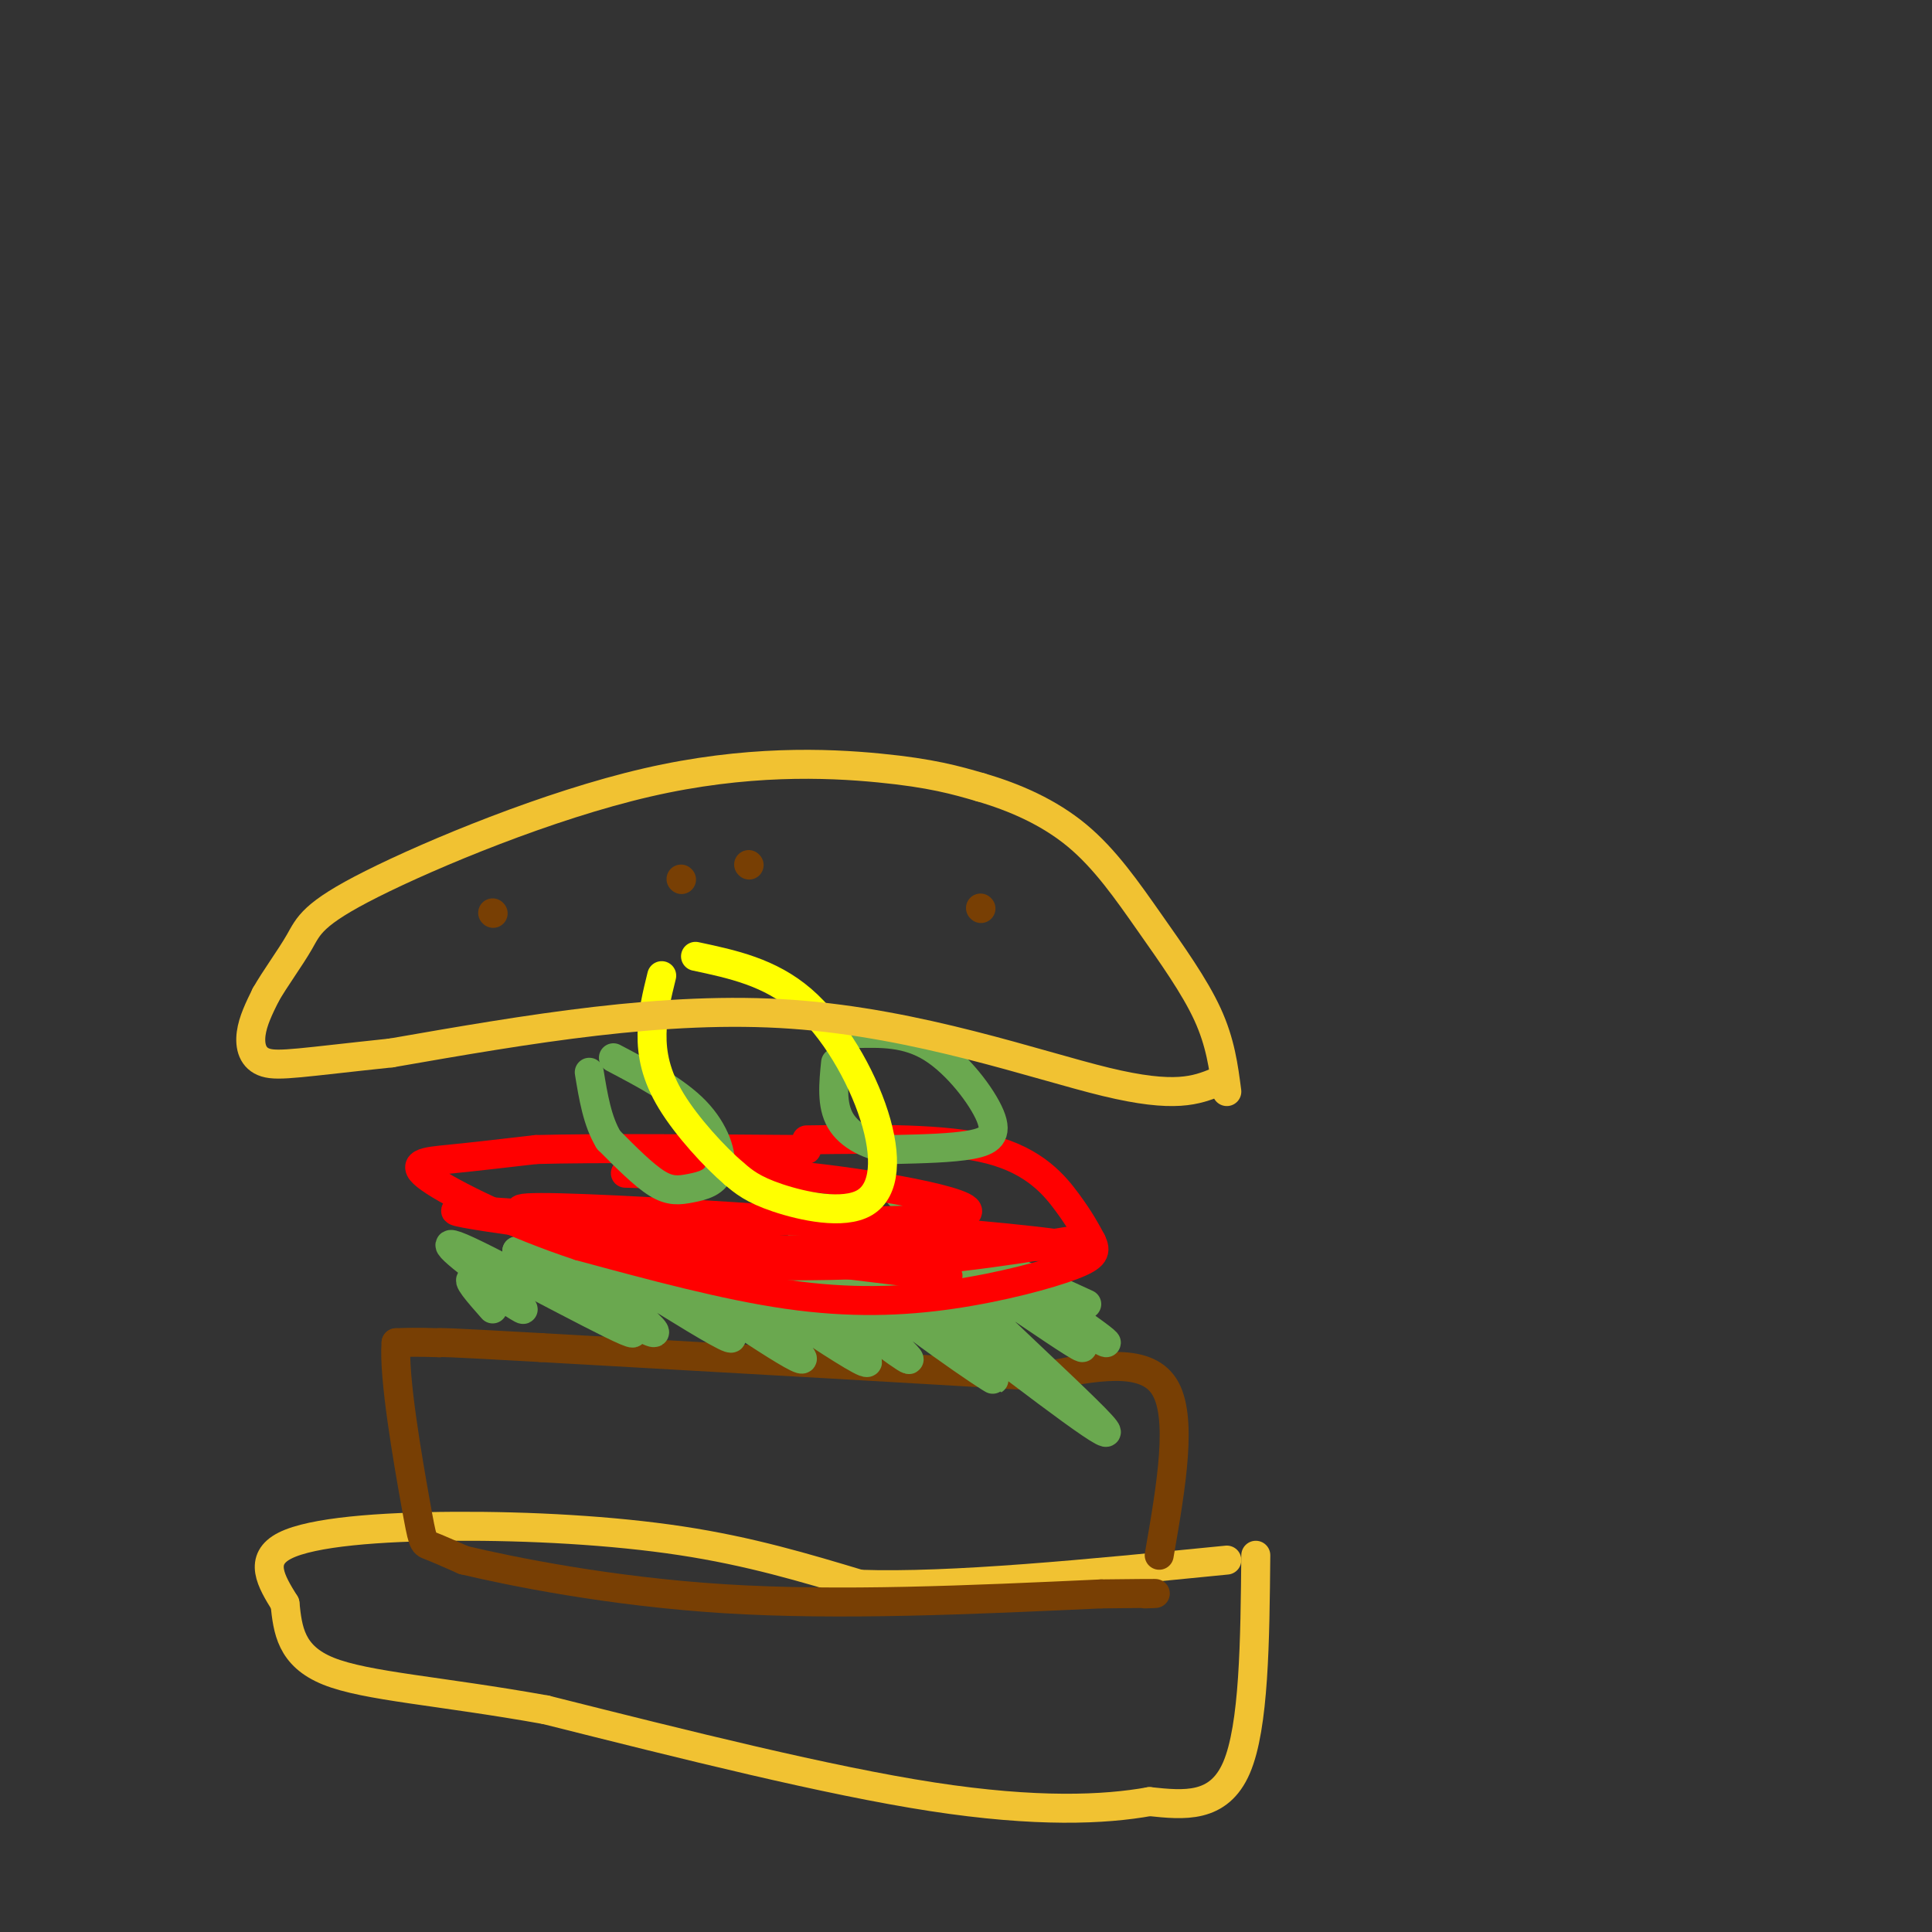 <svg viewBox='0 0 400 400' version='1.1' xmlns='http://www.w3.org/2000/svg' xmlns:xlink='http://www.w3.org/1999/xlink'><rect x="0" y="0" width="400" height="400" fill="#333333" stroke="none"/><g fill='none' stroke='rgb(241,194,50)' stroke-width='6' stroke-linecap='round' stroke-linejoin='round'><path d='M260,322c-0.167,17.750 -0.333,35.500 -4,44c-3.667,8.500 -10.833,7.750 -18,7'/><path d='M238,373c-9.244,1.667 -23.356,2.333 -45,-1c-21.644,-3.333 -50.822,-10.667 -80,-18'/><path d='M113,354c-22.044,-3.956 -37.156,-4.844 -45,-8c-7.844,-3.156 -8.422,-8.578 -9,-14'/><path d='M59,332c-2.882,-4.622 -5.587,-9.177 0,-12c5.587,-2.823 19.466,-3.914 35,-4c15.534,-0.086 32.724,0.833 47,3c14.276,2.167 25.638,5.584 37,9'/><path d='M178,328c18.833,0.667 47.417,-2.167 76,-5'/></g>
<g fill='none' stroke='rgb(120,63,4)' stroke-width='6' stroke-linecap='round' stroke-linejoin='round'><path d='M240,322c2.500,-14.417 5.000,-28.833 1,-35c-4.000,-6.167 -14.500,-4.083 -25,-2'/><path d='M216,285c-21.500,-1.333 -62.750,-3.667 -104,-6'/><path d='M112,279c-20.833,-1.167 -20.917,-1.083 -21,-1'/><path d='M91,278c-5.000,-0.167 -7.000,-0.083 -9,0'/><path d='M82,278c-0.583,6.964 2.458,24.375 4,33c1.542,8.625 1.583,8.464 3,9c1.417,0.536 4.208,1.768 7,3'/><path d='M96,323c9.622,2.289 30.178,6.511 54,8c23.822,1.489 50.911,0.244 78,-1'/><path d='M228,330c14.500,-0.167 11.750,-0.083 9,0'/></g>
<g fill='none' stroke='rgb(106,168,79)' stroke-width='6' stroke-linecap='round' stroke-linejoin='round'><path d='M225,270c-12.400,-5.689 -24.800,-11.378 -21,-8c3.800,3.378 23.800,15.822 25,16c1.200,0.178 -16.400,-11.911 -34,-24'/><path d='M195,254c-8.560,-6.280 -12.959,-9.981 -3,-2c9.959,7.981 34.278,27.644 32,27c-2.278,-0.644 -31.152,-21.597 -31,-19c0.152,2.597 29.329,28.742 35,35c5.671,6.258 -12.165,-7.371 -30,-21'/><path d='M198,274c-13.306,-9.876 -31.572,-24.064 -36,-26c-4.428,-1.936 4.982,8.382 18,19c13.018,10.618 29.644,21.537 25,18c-4.644,-3.537 -30.558,-21.529 -35,-23c-4.442,-1.471 12.588,13.580 17,18c4.412,4.420 -3.794,-1.790 -12,-8'/><path d='M175,272c-7.100,-4.896 -18.850,-13.135 -15,-9c3.850,4.135 23.300,20.644 19,19c-4.300,-1.644 -32.350,-21.443 -35,-22c-2.650,-0.557 20.100,18.126 22,21c1.900,2.874 -17.050,-10.063 -36,-23'/><path d='M130,258c2.006,2.525 25.022,20.337 21,19c-4.022,-1.337 -35.083,-21.821 -39,-23c-3.917,-1.179 19.309,16.949 23,21c3.691,4.051 -12.155,-5.974 -28,-16'/><path d='M107,259c3.190,2.464 25.167,16.625 24,17c-1.167,0.375 -25.476,-13.036 -34,-17c-8.524,-3.964 -1.262,1.518 6,7'/><path d='M103,266c2.702,2.643 6.458,5.750 5,5c-1.458,-0.750 -8.131,-5.357 -10,-6c-1.869,-0.643 1.065,2.679 4,6'/></g>
<g fill='none' stroke='rgb(255,0,0)' stroke-width='6' stroke-linecap='round' stroke-linejoin='round'><path d='M167,236c14.378,-0.200 28.756,-0.400 38,2c9.244,2.400 13.356,7.400 16,11c2.644,3.600 3.822,5.800 5,8'/><path d='M226,257c0.978,2.038 0.922,3.134 -4,5c-4.922,1.866 -14.710,4.502 -25,6c-10.290,1.498 -21.083,1.856 -34,0c-12.917,-1.856 -27.959,-5.928 -43,-10'/><path d='M120,258c-13.690,-4.500 -26.417,-10.750 -31,-14c-4.583,-3.250 -1.024,-3.500 4,-4c5.024,-0.500 11.512,-1.250 18,-2'/><path d='M111,238c12.333,-0.333 34.167,-0.167 56,0'/><path d='M221,257c-14.244,2.289 -28.489,4.578 -49,5c-20.511,0.422 -47.289,-1.022 -40,-2c7.289,-0.978 48.644,-1.489 90,-2'/><path d='M222,258c-13.422,-2.578 -91.978,-8.022 -110,-8c-18.022,0.022 24.489,5.511 67,11'/><path d='M179,261c16.917,2.810 25.708,4.333 6,2c-19.708,-2.333 -67.917,-8.524 -84,-11c-16.083,-2.476 -0.042,-1.238 16,0'/><path d='M117,252c21.738,0.464 68.083,1.625 80,0c11.917,-1.625 -10.595,-6.036 -27,-8c-16.405,-1.964 -26.702,-1.482 -37,-1'/><path d='M133,243c-6.167,-0.167 -3.083,-0.083 0,0'/></g>
<g fill='none' stroke='rgb(106,168,79)' stroke-width='6' stroke-linecap='round' stroke-linejoin='round'><path d='M177,214c5.381,-0.143 10.762,-0.286 16,3c5.238,3.286 10.333,10.000 12,14c1.667,4.000 -0.095,5.286 -4,6c-3.905,0.714 -9.952,0.857 -16,1'/><path d='M185,238c-4.889,-0.644 -9.111,-2.756 -11,-6c-1.889,-3.244 -1.444,-7.622 -1,-12'/><path d='M127,219c6.477,3.405 12.954,6.810 17,11c4.046,4.190 5.662,9.164 5,12c-0.662,2.836 -3.601,3.533 -6,4c-2.399,0.467 -4.257,0.705 -7,-1c-2.743,-1.705 -6.372,-5.352 -10,-9'/><path d='M126,236c-2.333,-3.833 -3.167,-8.917 -4,-14'/></g>
<g fill='none' stroke='rgb(255,255,0)' stroke-width='6' stroke-linecap='round' stroke-linejoin='round'><path d='M144,198c7.668,1.632 15.337,3.263 22,9c6.663,5.737 12.322,15.579 15,24c2.678,8.421 2.375,15.421 -2,18c-4.375,2.579 -12.821,0.737 -18,-1c-5.179,-1.737 -7.089,-3.368 -9,-5'/><path d='M152,243c-4.071,-3.476 -9.750,-9.667 -13,-15c-3.250,-5.333 -4.071,-9.810 -4,-14c0.071,-4.190 1.036,-8.095 2,-12'/></g>
<g fill='none' stroke='rgb(241,194,50)' stroke-width='6' stroke-linecap='round' stroke-linejoin='round'><path d='M252,224c-4.333,1.733 -8.667,3.467 -23,0c-14.333,-3.467 -38.667,-12.133 -65,-14c-26.333,-1.867 -54.667,3.067 -83,8'/><path d='M81,218c-18.512,1.952 -23.292,2.833 -26,2c-2.708,-0.833 -3.345,-3.381 -3,-6c0.345,-2.619 1.673,-5.310 3,-8'/><path d='M55,206c1.878,-3.326 5.072,-7.640 7,-11c1.928,-3.360 2.589,-5.767 15,-12c12.411,-6.233 36.572,-16.294 57,-21c20.428,-4.706 37.122,-4.059 48,-3c10.878,1.059 15.939,2.529 21,4'/><path d='M203,163c7.048,2.045 14.167,5.156 20,10c5.833,4.844 10.378,11.419 15,18c4.622,6.581 9.321,13.166 12,19c2.679,5.834 3.340,10.917 4,16'/></g>
<g fill='none' stroke='rgb(120,63,4)' stroke-width='6' stroke-linecap='round' stroke-linejoin='round'><path d='M203,188c0.000,0.000 0.100,0.100 0.1,0.1'/><path d='M155,179c0.000,0.000 0.100,0.100 0.1,0.1'/><path d='M102,189c0.000,0.000 0.100,0.100 0.1,0.1'/><path d='M141,182c0.000,0.000 0.100,0.100 0.1,0.1'/></g>
</svg>